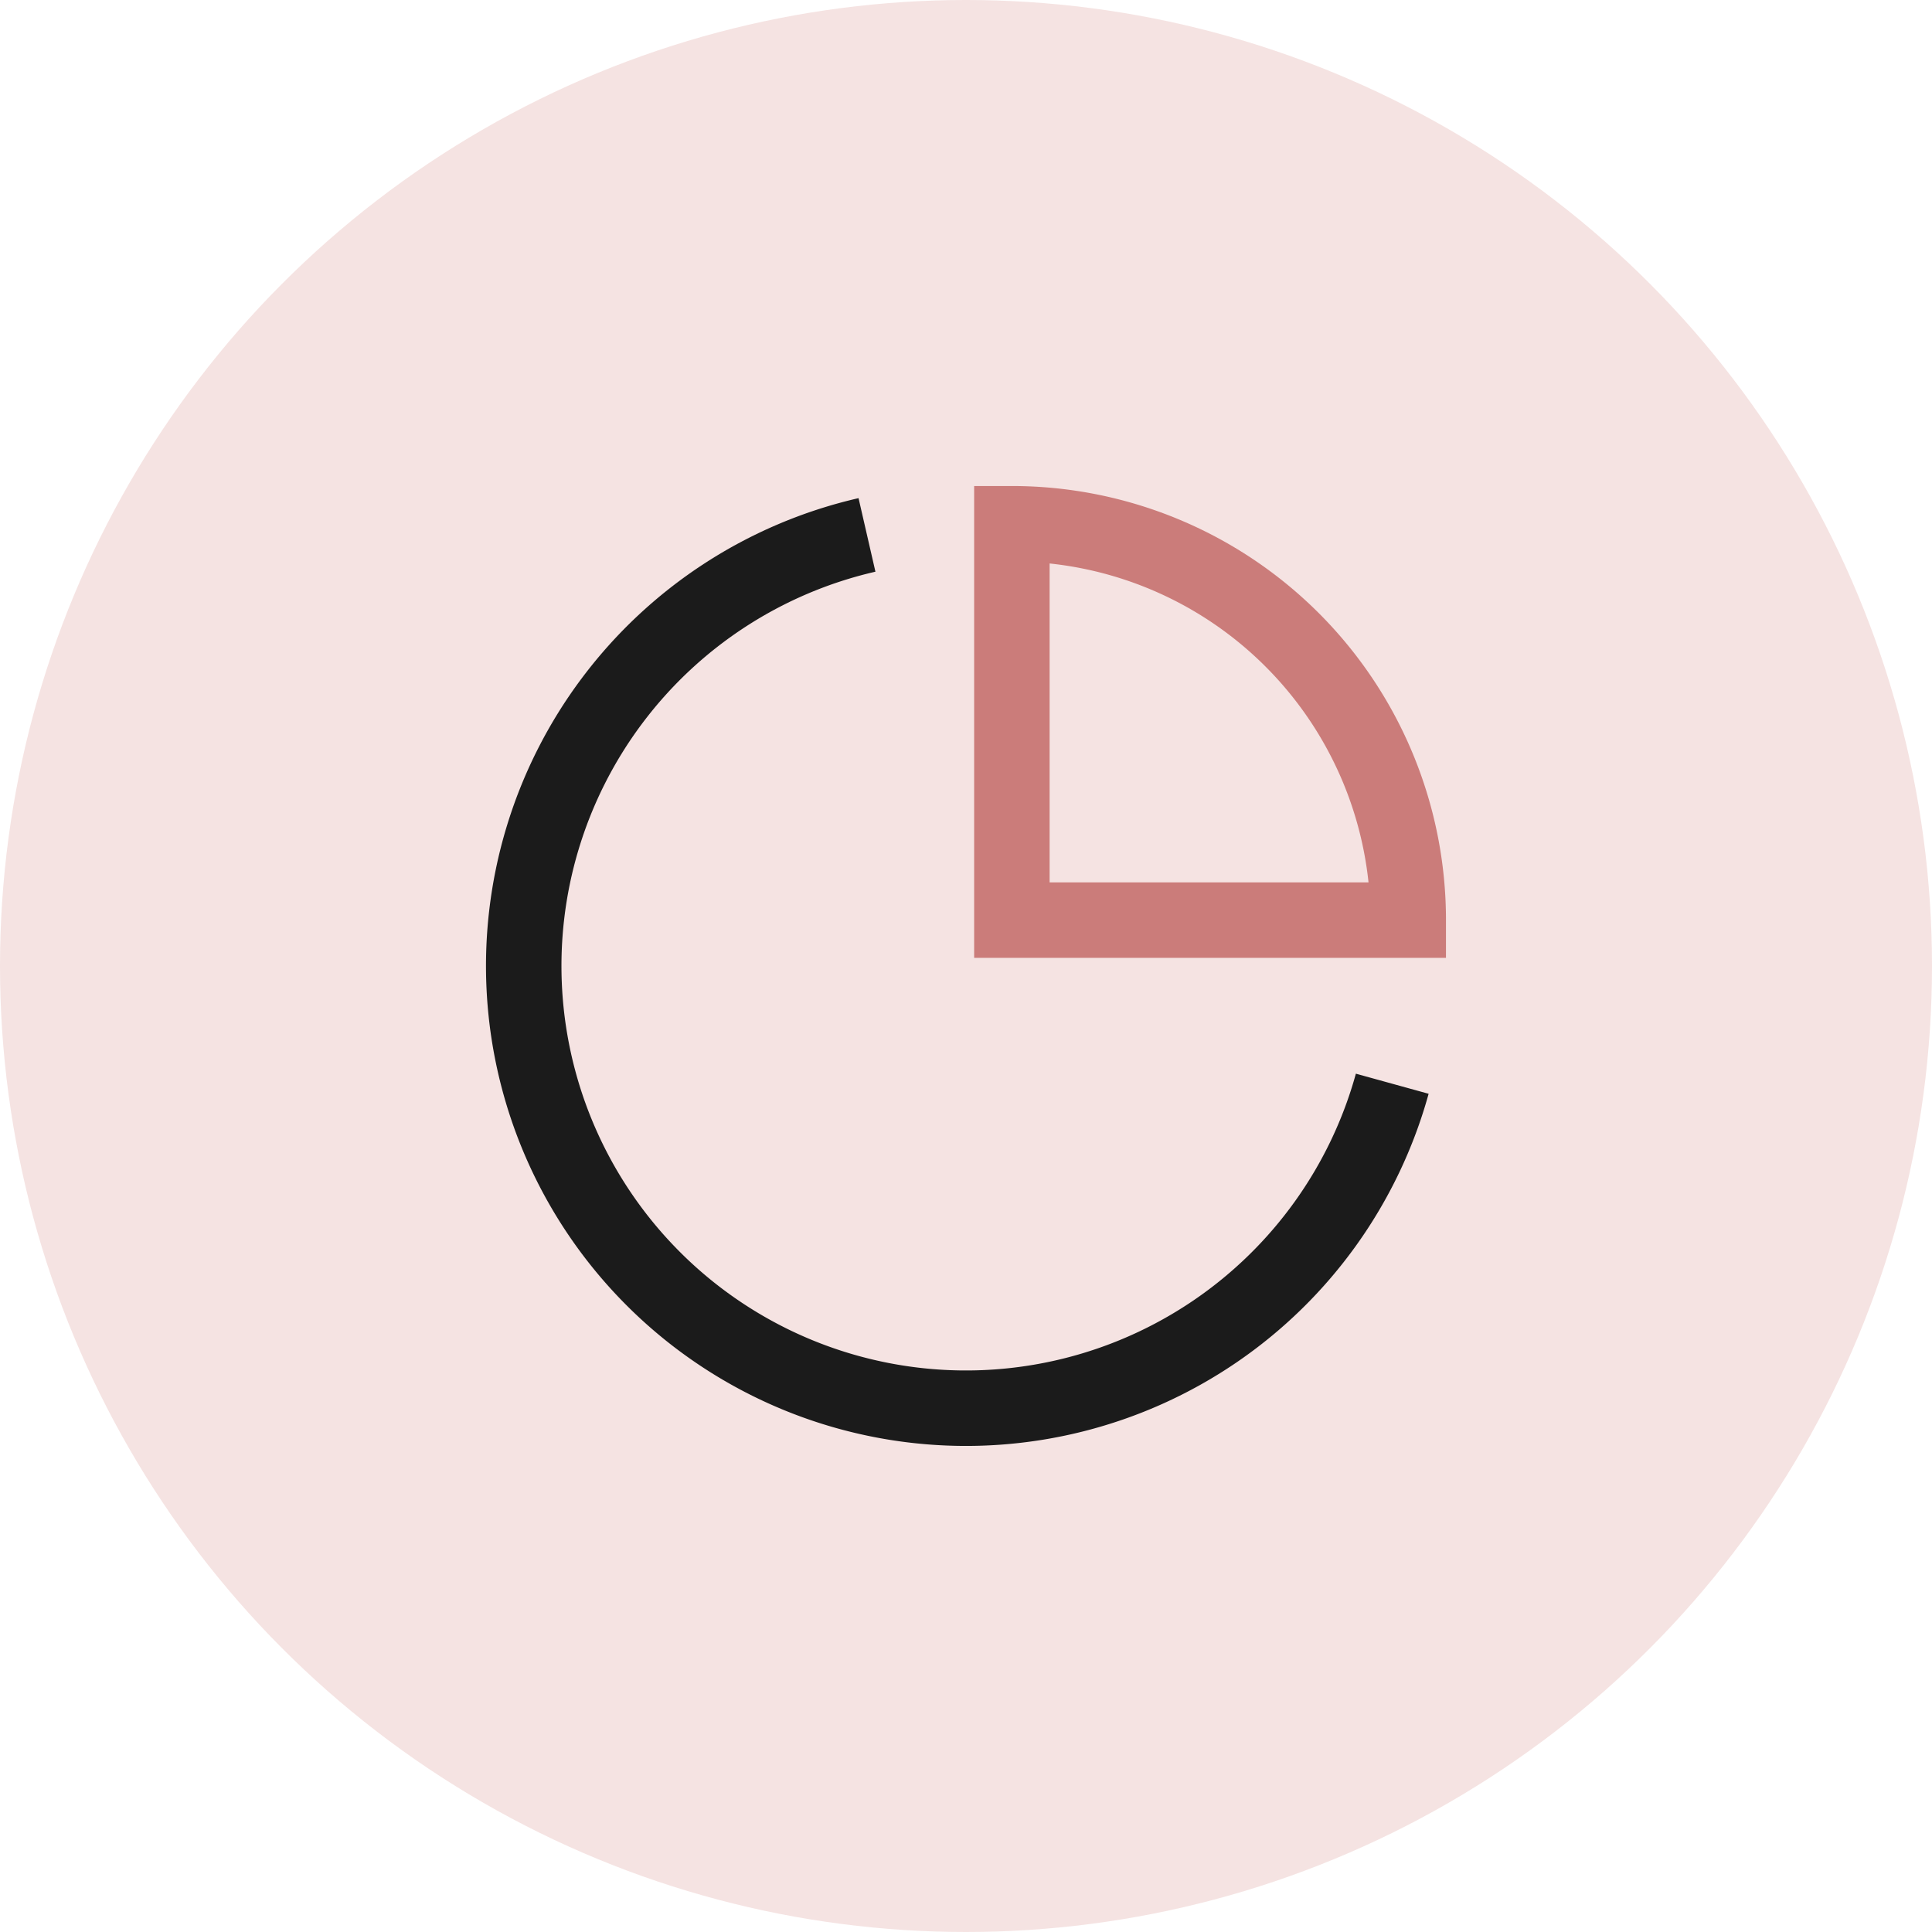 <svg xmlns="http://www.w3.org/2000/svg" width="64" height="64" viewBox="0 0 64 64">
  <title>1909_Website_Icons_final</title>
  <g id="ec15914f-1c4e-472c-b4c1-5e462a3a27c6" data-name="Grid">
    <circle cx="32" cy="32" r="32" fill="#f5e3e2"/>
    <path d="M46.12,35.9a14.65,14.65,0,1,1-17.4-18.18" fill="none" stroke="#1b1b1b" stroke-miterlimit="10" stroke-width="2.5"/>
    <path d="M46.65,30.48A13.13,13.13,0,0,0,33.52,17.35V30.48Z" fill="none" stroke="#cb7c7a" stroke-miterlimit="10" stroke-width="2.5"/>
  </g>
</svg>